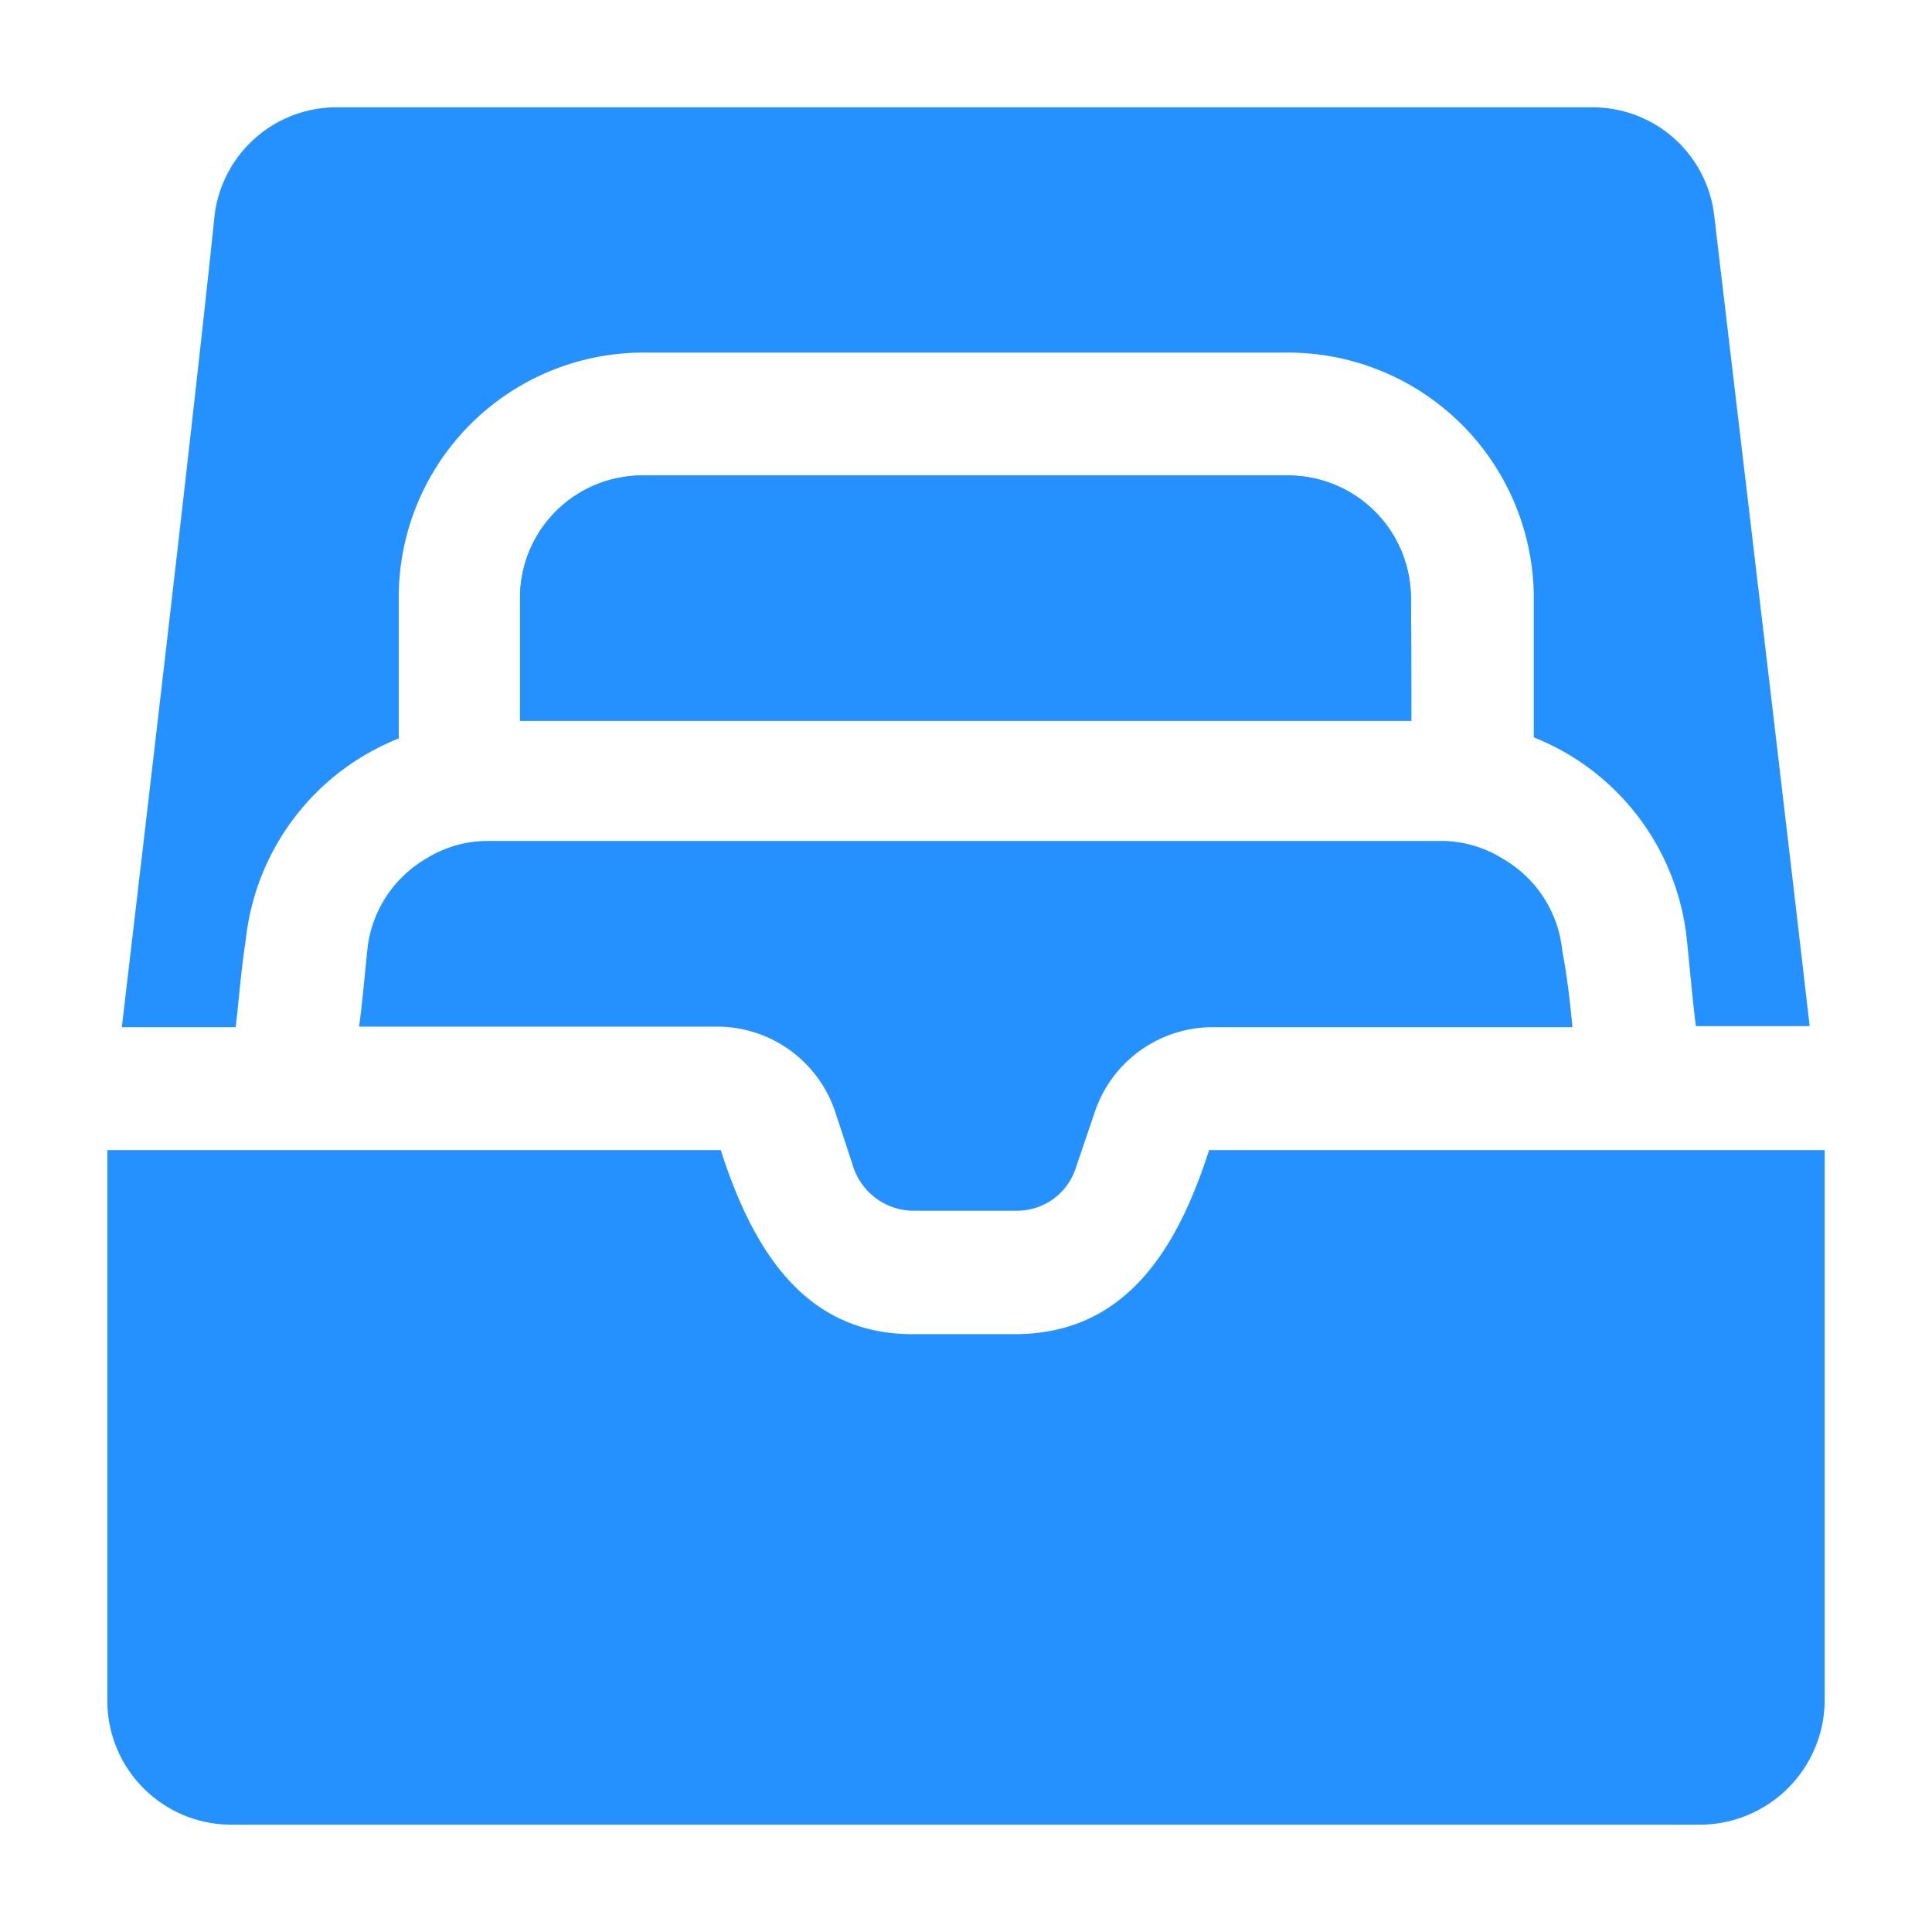 <?xml version="1.0" encoding="UTF-8"?> <svg xmlns="http://www.w3.org/2000/svg" xmlns:xlink="http://www.w3.org/1999/xlink" xmlns:svgjs="http://svgjs.com/svgjs" width="512" height="512" x="0" y="0" viewBox="0 0 36 36" style="enable-background:new 0 0 512 512" xml:space="preserve" class=""> <g> <g fill-rule="evenodd"> <path d="M26.29 11.12v2.31H9.69v-2.31A2.28 2.28 0 0 1 12 8.86h12a2.29 2.29 0 0 1 2.29 2.26z" fill="#2491fe" data-original="#000000" opacity="1" class=""></path> <path d="M4.39 19.14H2.27C2.72 15.31 3.62 7.67 4 4a2.29 2.29 0 0 1 2.32-2h23.36a2.28 2.28 0 0 1 2.26 2c.43 3.65 1.34 11.29 1.78 15.12H31.6c-.06-.47-.11-1.06-.17-1.63a4.56 4.56 0 0 0-2.85-3.75v-2.65A4.58 4.58 0 0 0 24 6.57H12a4.56 4.56 0 0 0-4.57 4.54v2.65a4.56 4.56 0 0 0-2.85 3.75c-.09.57-.13 1.16-.19 1.63z" fill="#2491fe" data-original="#000000" opacity="1" class=""></path> <path d="M26.3 13.43H9.69v-2.31A2.28 2.28 0 0 1 12 8.86h12a2.29 2.29 0 0 1 2.29 2.26c.01.79.01 1.66.01 2.31zM29.3 19.14h-6.73a2.32 2.32 0 0 0-2.18 1.61l-.34 1a1.15 1.15 0 0 1-1.1.81H17a1.19 1.19 0 0 1-1.12-.88l-.31-.94a2.32 2.32 0 0 0-2.18-1.61h-6.7c.06-.42.1-.9.15-1.38A2.23 2.23 0 0 1 7.94 16a2.16 2.16 0 0 1 1.17-.33h17.77A2.16 2.16 0 0 1 28 16a2.23 2.23 0 0 1 1.11 1.71c.1.53.15 1.01.19 1.43z" fill="#2491fe" data-original="#000000" opacity="1" class=""></path> <path d="M34 21.43v10.28A2.33 2.33 0 0 1 31.71 34H4.29A2.31 2.31 0 0 1 2 31.71V21.43h11.43c.57 1.77 1.51 3.43 3.57 3.43h1.91c2.11 0 3.05-1.66 3.62-3.43z" fill="#2491fe" data-original="#000000" opacity="1" class=""></path> </g> </g> </svg> 